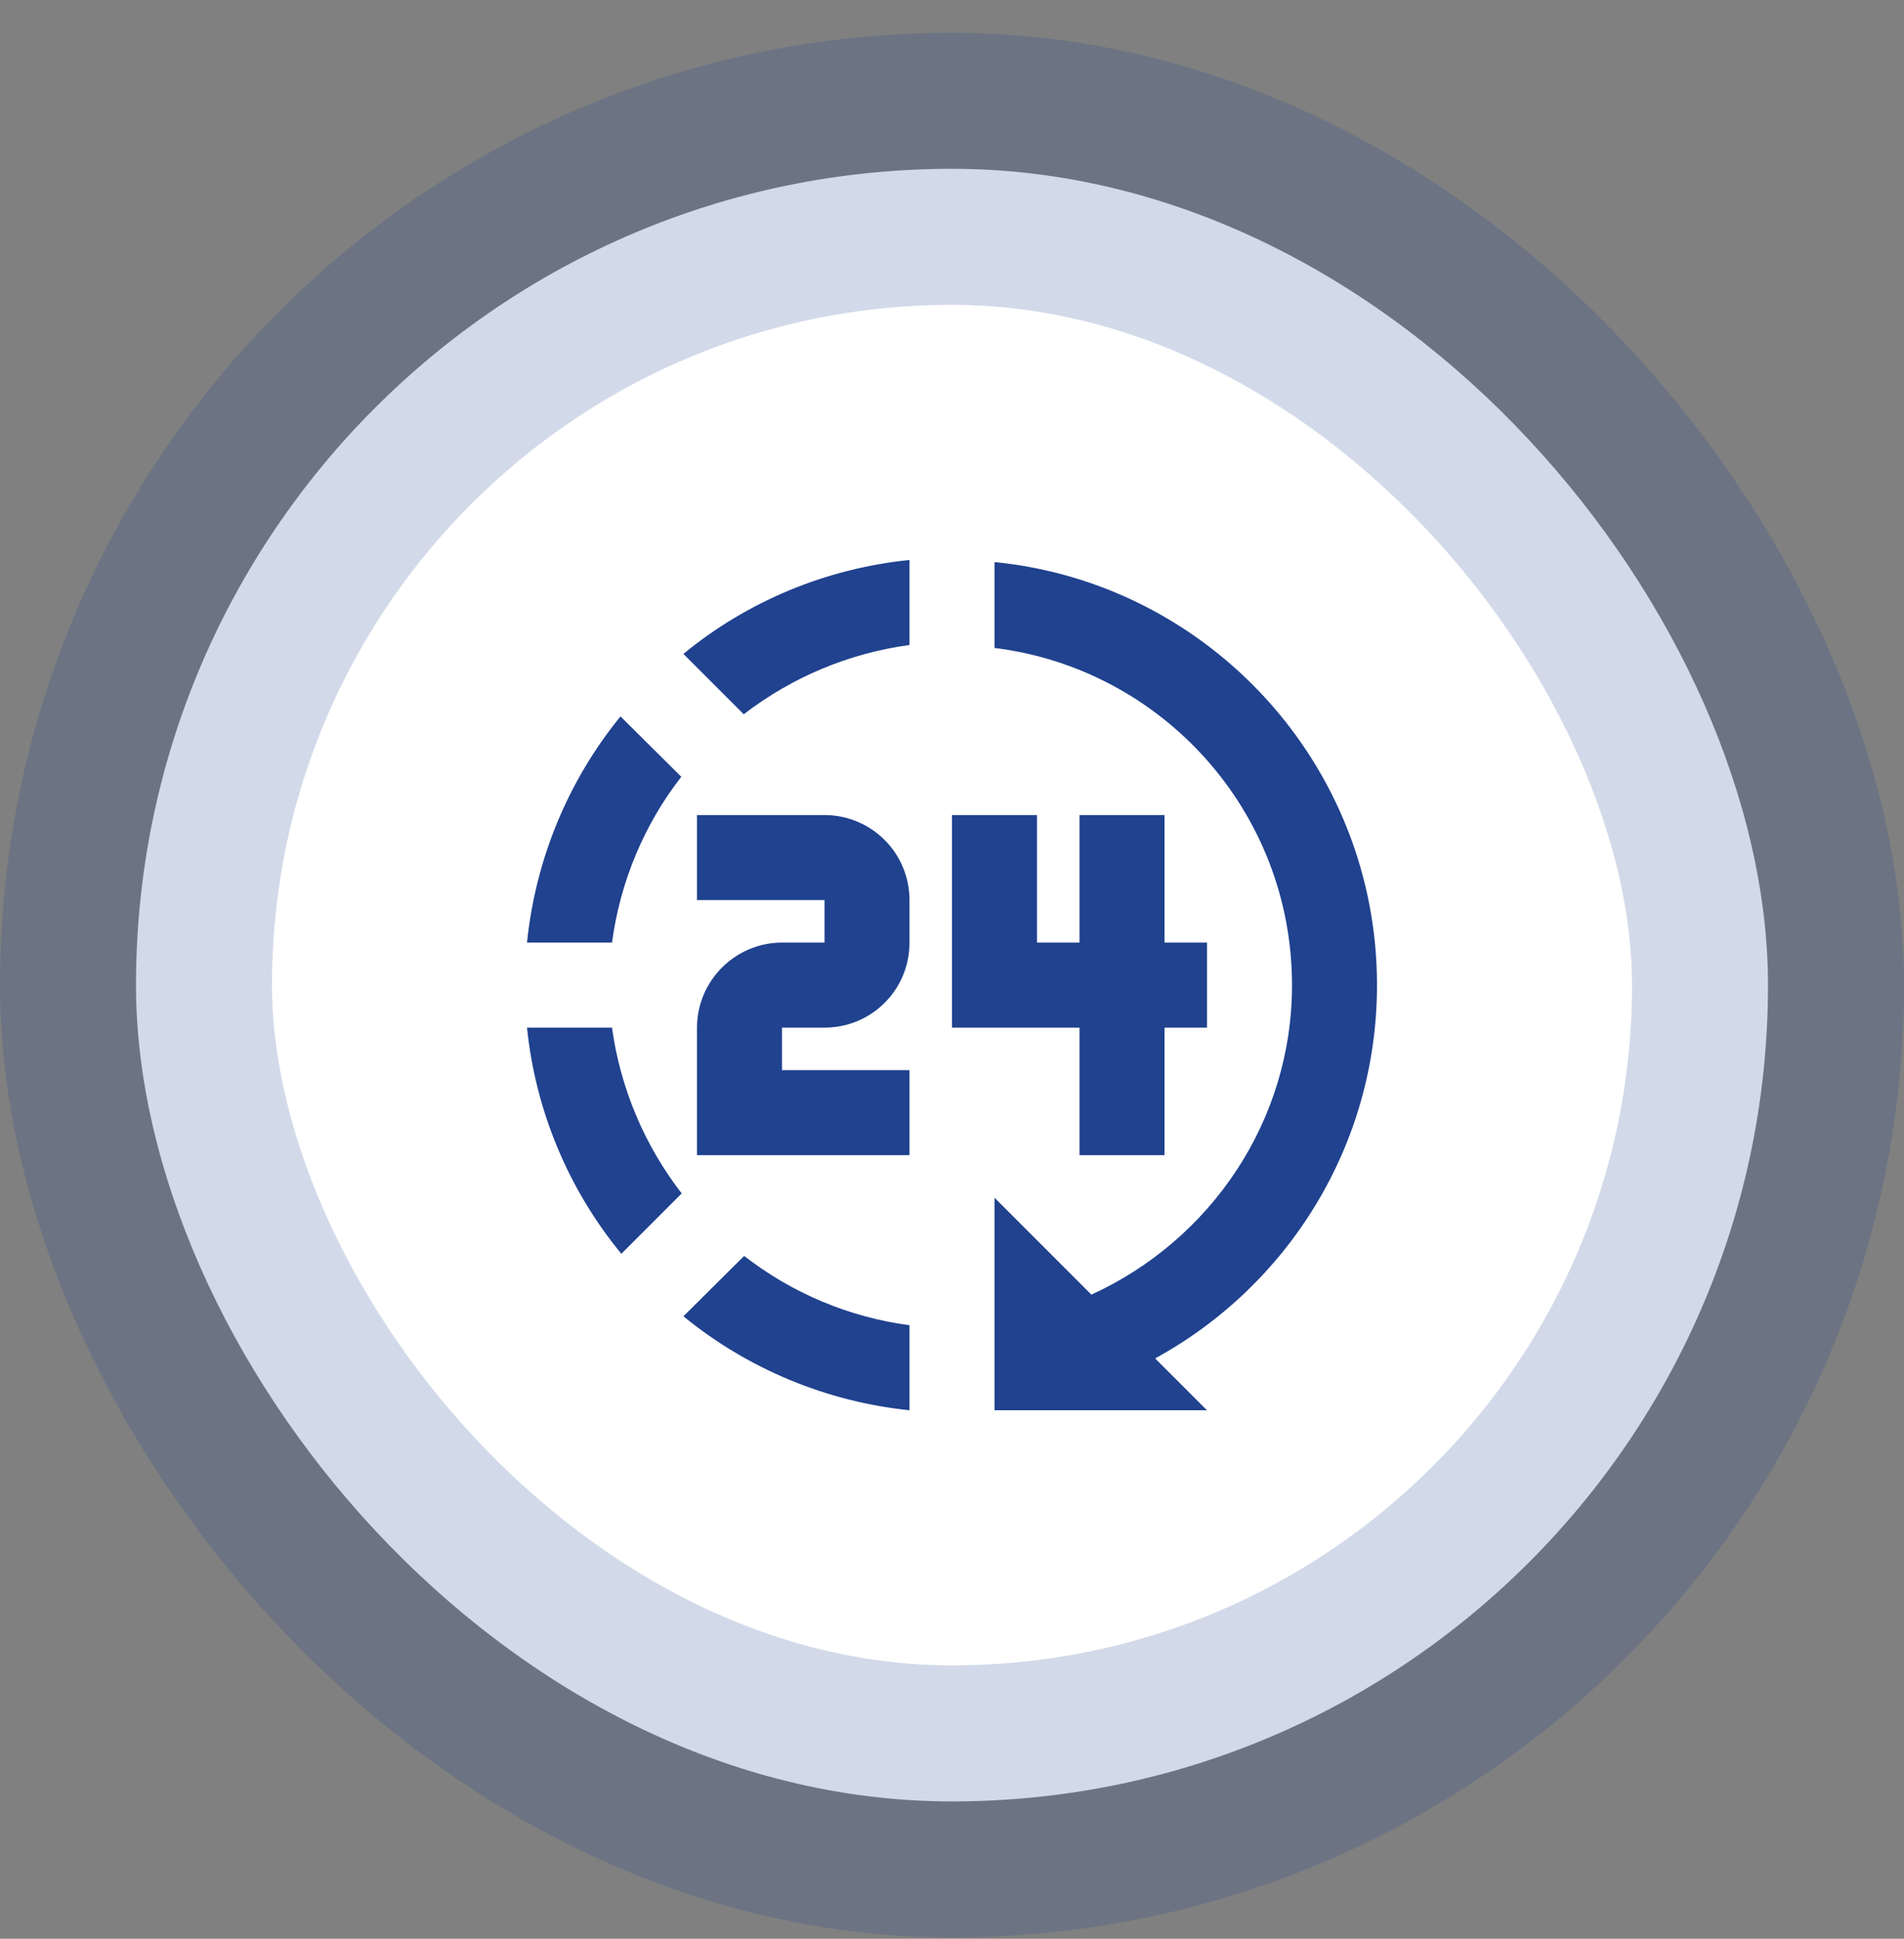 <svg xmlns="http://www.w3.org/2000/svg" width="56" height="57" viewBox="0 0 56 57" fill="none"><rect x="0" y="0" width="56" height="57" fill="#808080" stroke="none"/><rect x="4" y="4.963" width="48" height="48" rx="24" fill="white"></rect><rect x="4" y="4.963" width="48" height="48" rx="24" stroke="#214793" stroke-opacity="0.2" stroke-width="8"></rect><g clip-path="url(#clip0_770_11963)"><path d="M29.25 16.525V19.05C34.188 19.663 38 23.863 38 28.963C38 32.975 35.6 36.463 32.1 38.063L29.25 35.213V41.463H35.5L33.975 39.938C37.888 37.8 40.5 33.663 40.5 28.963C40.5 22.488 35.562 17.15 29.25 16.525ZM26.75 16.463C24.312 16.713 22 17.663 20.1 19.225L21.875 21C23.294 19.907 24.975 19.204 26.75 18.963V16.463ZM18.25 21.063C16.7 22.963 15.75 25.275 15.5 27.713H18C18.238 25.938 18.938 24.25 20.038 22.838L18.25 21.063ZM20.5 23.963V26.463H24.25V27.713H23C21.625 27.713 20.5 28.838 20.5 30.213V33.963H26.75V31.463H23V30.213H24.25C25.637 30.213 26.75 29.1 26.75 27.713V26.463C26.75 25.8 26.487 25.164 26.018 24.695C25.549 24.226 24.913 23.963 24.25 23.963H20.5ZM28 23.963V30.213H31.75V33.963H34.25V30.213H35.5V27.713H34.25V23.963H31.75V27.713H30.5V23.963H28ZM15.5 30.213C15.75 32.65 16.712 34.963 18.275 36.863L20.05 35.088C18.952 33.67 18.245 31.989 18 30.213H15.5ZM21.887 36.925L20.1 38.7C21.999 40.251 24.311 41.211 26.75 41.463V38.963C24.977 38.727 23.299 38.024 21.887 36.925Z" fill="#20428F"></path></g><defs><clipPath id="clip0_770_11963"><rect width="30" height="30" fill="white" transform="translate(13 13.963)"></rect></clipPath></defs></svg>